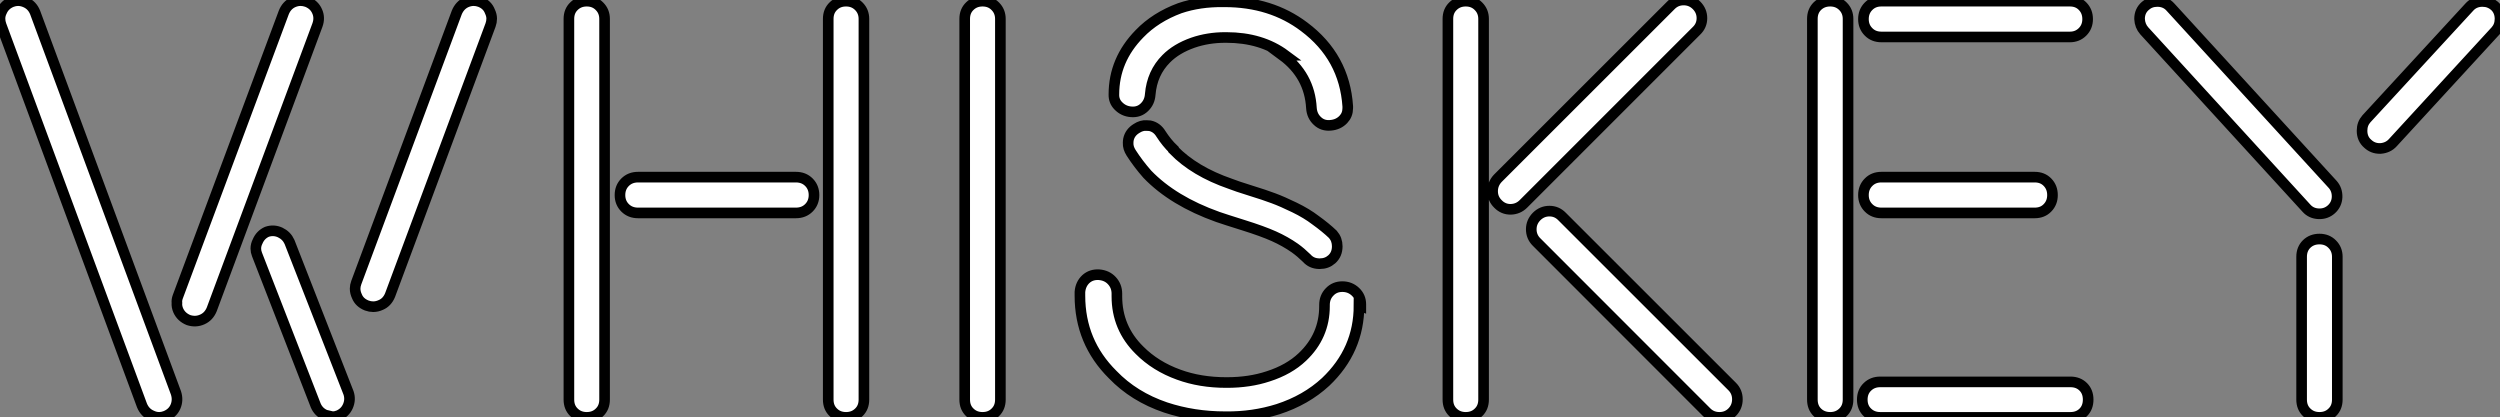 <?xml version="1.0" standalone="no"?>
<svg xmlns="http://www.w3.org/2000/svg" viewBox="1.997 7.495 235.41 39.3"><rect x="1.997" y="7.495" width="235.41" height="39.3" fill="#808080" stroke="none"/><path d="M15.50 0.55L2.24-35.27Q2.13-35.57 2.13-35.88L2.13-35.88Q2.13-36.23 2.30-36.56L2.30-36.56Q2.57-37.19 3.25-37.46L3.25-37.46Q3.55-37.57 3.83-37.57L3.83-37.57Q4.18-37.57 4.54-37.41L4.54-37.41Q5.17-37.13 5.44-36.45L5.44-36.45L18.70-0.63Q18.92 0.05 18.65 0.67Q18.38 1.29 17.69 1.56L17.69 1.56Q17.39 1.67 17.12 1.67L17.12 1.67Q16.76 1.67 16.41 1.50L16.41 1.50Q15.78 1.23 15.50 0.55L15.50 0.55ZM18.87-9.68L18.87-9.68L28.85-36.45Q29.12-37.13 29.72-37.41L29.72-37.41Q30.08-37.57 30.43-37.57L30.43-37.57Q30.73-37.57 31.04-37.46L31.04-37.46Q31.72-37.19 31.99-36.57Q32.27-35.96 32.02-35.27L32.02-35.27L22.07-8.50Q21.79-7.82 21.18-7.55Q20.56-7.27 19.88-7.49L19.88-7.49Q19.20-7.77 18.92-8.39L18.92-8.39Q18.76-8.75 18.79-9.11L18.79-9.11Q18.76-9.38 18.87-9.68ZM31.86 0.55L26.33-13.67Q26.22-13.95 26.22-14.22L26.22-14.22Q26.22-14.57 26.39-14.90L26.39-14.90Q26.66-15.53 27.26-15.80L27.26-15.80Q27.89-16.02 28.51-15.74Q29.12-15.45 29.39-14.85L29.39-14.85L34.95-0.63Q35.16 0 34.89 0.62Q34.62 1.23 33.99 1.50L33.99 1.50Q33.71 1.61 33.44 1.61L33.44 1.61L32.76 1.45Q32.13 1.18 31.86 0.55L31.86 0.55ZM35.68-11.02L35.68-11.02L45.14-36.45Q45.42-37.13 46.02-37.41L46.02-37.41Q46.38-37.57 46.73-37.57L46.73-37.57Q47.03-37.57 47.33-37.46L47.33-37.46Q48.02-37.19 48.26-36.56L48.26-36.56Q48.43-36.20 48.43-35.88L48.43-35.88Q48.43-35.57 48.32-35.27L48.32-35.27L38.86-9.84Q38.58-9.16 37.98-8.91L37.98-8.91Q37.63-8.75 37.27-8.75L37.27-8.75Q36.97-8.75 36.67-8.86L36.67-8.86Q35.98-9.13 35.74-9.73L35.74-9.73Q35.57-10.09 35.57-10.45L35.57-10.45Q35.57-10.72 35.68-11.02ZM55.70 0L55.70 0L55.70-35.85Q55.70-36.59 56.18-37.05Q56.66-37.52 57.38-37.52Q58.11-37.52 58.58-37.04Q59.06-36.56 59.06-35.85L59.06-35.85L59.06 0Q59.06 0.74 58.58 1.20Q58.11 1.67 57.38 1.67Q56.66 1.67 56.18 1.20Q55.70 0.74 55.70 0ZM60.99-18.06Q60.51-18.54 60.51-19.26Q60.51-19.99 60.99-20.47Q61.47-20.95 62.21-20.95L62.21-20.95L77.08-20.95Q77.82-20.95 78.30-20.47Q78.78-19.99 78.78-19.26Q78.78-18.54 78.30-18.06Q77.82-17.58 77.08-17.58L77.08-17.58L62.21-17.58Q61.47-17.58 60.99-18.06ZM80.12 0L80.12 0L80.12-35.85Q80.12-36.59 80.60-37.05Q81.07-37.52 81.80-37.52Q82.52-37.52 83.00-37.04Q83.48-36.56 83.48-35.85L83.48-35.85L83.48 0Q83.48 0.74 83.00 1.20Q82.52 1.67 81.80 1.67Q81.07 1.67 80.60 1.20Q80.12 0.74 80.12 0ZM92.97 0L92.97 0L92.97-35.85Q92.97-36.59 93.45-37.05Q93.93-37.52 94.65-37.52Q95.38-37.52 95.85-37.04Q96.33-36.56 96.33-35.85L96.33-35.85L96.33 0Q96.33 0.74 95.85 1.20Q95.38 1.67 94.65 1.67Q93.93 1.67 93.45 1.20Q92.97 0.74 92.97 0ZM103.82-9.79L103.82-9.79L103.82-10.14Q103.88-10.88 104.38-11.35Q104.89-11.81 105.63-11.76Q106.37-11.70 106.83-11.20Q107.30-10.69 107.30-9.98L107.30-9.98L107.30-9.73Q107.30-6.75 109.43-4.65L109.43-4.65Q110.93-3.14 113.12-2.35L113.12-2.35Q115.14-1.61 117.61-1.61L117.61-1.61L117.66-1.61Q119.79-1.61 121.54-2.19L121.54-2.19Q123.51-2.82 124.77-4.02L124.77-4.02Q126.85-5.99 126.85-8.80L126.85-8.80L126.85-8.91Q126.85-9.65 127.33-10.14Q127.80-10.64 128.53-10.64Q129.25-10.64 129.76-10.16Q130.27-9.68 130.27-8.97L130.27-8.97L130.27-8.80L130.10-8.86Q130.10-4.65 126.96-1.67L126.96-1.67Q125.10 0.05 122.47 0.90L122.47 0.90Q120.12 1.64 117.55 1.61L117.55 1.61L117.50 1.61Q114.52 1.61 111.89 0.74L111.89 0.74Q108.91-0.27 106.91-2.35L106.91-2.35Q103.82-5.41 103.82-9.79ZM109.43-34.45L109.43-34.45Q110.93-36.01 113.23-36.86L113.23-36.86Q115.09-37.49 117.33-37.46L117.33-37.46L117.44-37.46Q121.82-37.46 124.93-35.11L124.93-35.11Q128.73-32.27 129.04-27.62L129.04-27.62Q129.04-27.54 129.04-27.45L129.04-27.45Q129.04-26.82 128.63-26.39L128.63-26.39Q128.16-25.89 127.42-25.83Q126.68-25.76 126.18-26.24Q125.67-26.71 125.62-27.45L125.62-27.45Q125.45-30.54 122.88-32.43L122.88-32.43L123.16-32.43Q120.91-34.10 117.61-34.10L117.61-34.10L117.50-34.10Q115.88-34.10 114.46-33.61L114.46-33.61Q112.90-33.06 111.95-32.10L111.95-32.10Q110.61-30.76 110.44-28.74L110.44-28.74Q110.39-28 109.88-27.52Q109.38-27.04 108.65-27.10Q107.93-27.15 107.43-27.67L107.43-27.67Q107.00-28.11 107.02-28.74L107.02-28.74Q107.02-31.99 109.43-34.45ZM108.39-24.50L108.39-24.50Q108.53-25.16 109.16-25.54L109.16-25.54Q109.62-25.84 110.09-25.81L110.09-25.81Q110.25-25.81 110.41-25.79L110.41-25.79Q111.07-25.65 111.45-25.02L111.45-25.02Q112-24.17 112.63-23.57L112.63-23.57L112.63-23.52Q114.60-21.49 117.99-20.32L117.99-20.32Q118.54-20.10 119.86-19.69Q121.19-19.28 122.04-18.96Q122.88-18.65 124.03-18.09Q125.18-17.53 126-16.90L126-16.90Q126.96-16.21 127.64-15.56L127.64-15.56Q128.05-15.09 128.05-14.44L128.05-14.44Q128.05-13.67 127.53-13.21L127.53-13.21Q127.07-12.80 126.41-12.80L126.41-12.80Q126.38-12.80 126.33-12.80L126.33-12.80Q125.62-12.82 125.18-13.32L125.18-13.32Q124.63-13.86 124.06-14.27L124.06-14.27Q123.16-14.90 122.09-15.38Q121.02-15.86 119.23-16.42Q117.44-16.98 116.81-17.20L116.81-17.20Q112.60-18.70 110.17-21.22L110.17-21.22Q109.32-22.18 108.64-23.24L108.64-23.24Q108.34-23.71 108.36-24.17L108.36-24.17Q108.36-24.34 108.39-24.50ZM138.47 0L138.47 0L138.47-35.85Q138.47-36.59 138.95-37.05Q139.43-37.52 140.15-37.52Q140.88-37.52 141.35-37.04Q141.83-36.56 141.83-35.85L141.83-35.85L141.83 0Q141.83 0.74 141.35 1.20Q140.88 1.67 140.15 1.67Q139.43 1.67 138.95 1.20Q138.47 0.74 138.47 0ZM143.19-18.42Q142.68-18.92 142.68-19.62Q142.68-20.32 143.17-20.84L143.17-20.84L159.47-37.13Q159.96-37.63 160.67-37.63Q161.38-37.63 161.89-37.12Q162.39-36.61 162.39-35.92Q162.39-35.22 161.88-34.73L161.88-34.73L145.58-18.43Q145.09-17.94 144.39-17.92Q143.69-17.91 143.19-18.42ZM146.81-14.85Q146.32-15.34 146.32-16.04Q146.32-16.73 146.82-17.24Q147.33-17.75 148.03-17.75Q148.72-17.75 149.21-17.25L149.21-17.25L165.24-1.23Q165.73-0.74 165.73-0.03Q165.73 0.68 165.24 1.18Q164.75 1.67 164.04 1.67Q163.32 1.67 162.83 1.18L162.83 1.18L146.81-14.85ZM172.79 0L172.79 0L172.79-35.85Q172.79-36.59 173.26-37.05Q173.74-37.52 174.47-37.52Q175.19-37.52 175.67-37.04Q176.15-36.56 176.15-35.85L176.15-35.85L176.15 0Q176.15 0.74 175.67 1.20Q175.19 1.67 174.47 1.67Q173.74 1.67 173.26 1.20Q172.79 0.74 172.79 0ZM177.97 1.20Q177.49 0.74 177.49 0Q177.49-0.74 177.97-1.20Q178.45-1.67 179.18-1.67L179.18-1.67L197.09-1.67Q197.83-1.67 198.30-1.20Q198.76-0.74 198.76 0Q198.76 0.74 198.30 1.20Q197.83 1.67 197.09 1.67L197.09 1.67L179.18 1.67Q178.45 1.67 177.97 1.20ZM178.08-18.06Q177.60-18.54 177.60-19.26Q177.60-19.99 178.08-20.47Q178.55-20.95 179.29-20.95L179.29-20.95L193.73-20.95Q194.47-20.95 194.93-20.47Q195.40-19.99 195.40-19.26Q195.40-18.54 194.93-18.06Q194.47-17.58 193.73-17.58L193.73-17.58L179.29-17.58Q178.55-17.58 178.08-18.06ZM178.08-34.63Q177.60-35.11 177.60-35.83Q177.60-36.56 178.08-37.04Q178.55-37.52 179.29-37.52L179.29-37.52L197.04-37.52Q197.78-37.52 198.24-37.04Q198.71-36.56 198.71-35.83Q198.71-35.11 198.23-34.63Q197.75-34.15 197.04-34.15L197.04-34.15L179.29-34.15Q178.55-34.15 178.08-34.63ZM204.15-37.08L204.15-37.08Q204.61-37.49 205.27-37.49L205.27-37.49Q205.30-37.49 205.35-37.49L205.35-37.49Q206.06-37.46 206.50-36.97L206.50-36.97L221.79-20.26Q222.22-19.77 222.20-19.07Q222.17-18.38 221.66-17.92Q221.16-17.47 220.46-17.50Q219.76-17.53 219.32-18.02L219.32-18.02L204.04-34.73Q203.63-35.19 203.60-35.85L203.60-35.85Q203.60-36.61 204.15-37.08ZM218.86 0L218.86 0L218.86-13.45Q218.86-14.19 219.34-14.66Q219.82-15.12 220.54-15.12Q221.27-15.12 221.74-14.64Q222.22-14.16 222.22-13.45L222.22-13.45L222.22 0Q222.22 0.74 221.74 1.20Q221.27 1.67 220.54 1.67Q219.82 1.67 219.34 1.20Q218.86 0.74 218.86 0ZM224.55-25.32L224.55-25.32Q224.55-25.98 224.96-26.44L224.96-26.44L234.66-36.97Q235.10-37.46 235.81-37.49L235.81-37.49Q235.87-37.49 235.89-37.49L235.89-37.49Q236.55-37.49 237.02-37.08L237.02-37.08Q237.51-36.64 237.54-35.93L237.54-35.93Q237.54-35.88 237.54-35.85L237.54-35.85Q237.54-35.19 237.13-34.73L237.13-34.73L227.45-24.20Q227.01-23.71 226.30-23.65L226.30-23.65Q226.24-23.65 226.21-23.65L226.21-23.65Q225.56-23.65 225.09-24.09L225.09-24.09Q224.55-24.55 224.55-25.32Z" fill="white" stroke="black" transform="translate(0 0) scale(1 1) translate(-0.133 45.125)"/></svg>